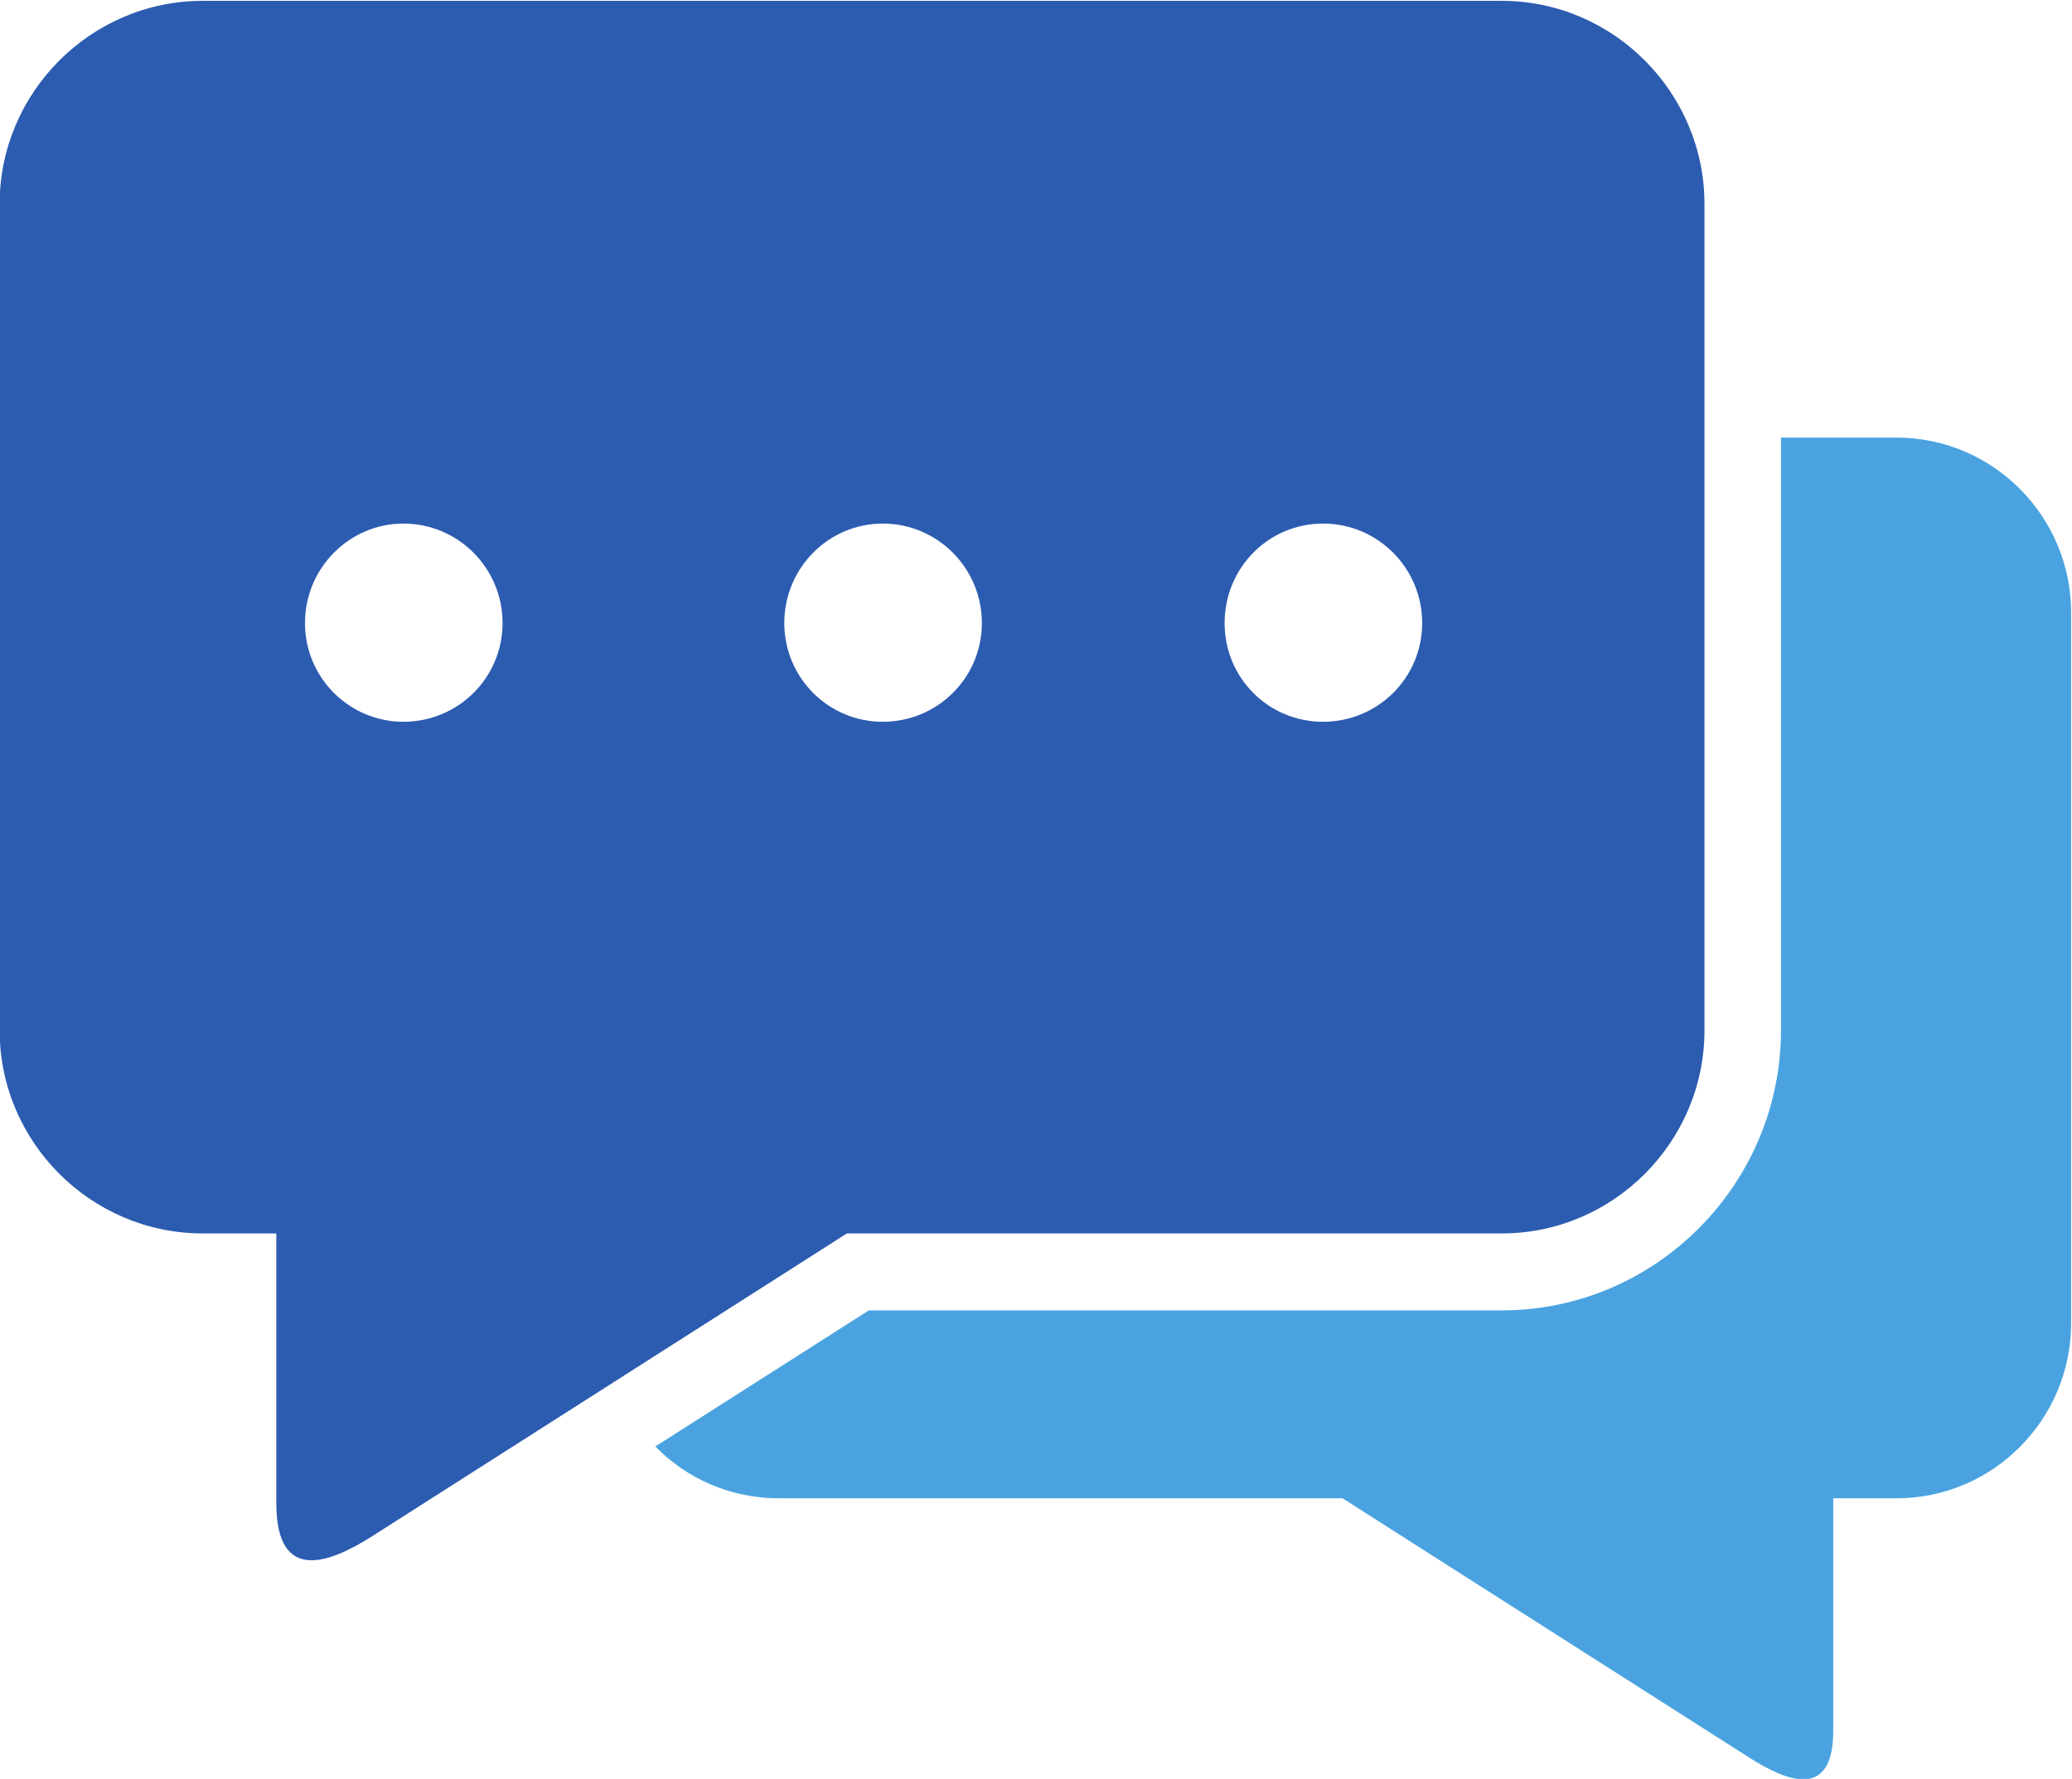 <svg xmlns:inkscape="http://www.inkscape.org/namespaces/inkscape" xmlns:sodipodi="http://sodipodi.sourceforge.net/DTD/sodipodi-0.dtd" xmlns="http://www.w3.org/2000/svg" xmlns:svg="http://www.w3.org/2000/svg" id="svg2" sodipodi:docname="shutterstock_1689564010.eps" viewBox="775.8 854.55 1115.07 957.57"><defs id="defs6"></defs><g id="g8" inkscape:groupmode="layer" inkscape:label="ink_ext_XXXXXX" transform="matrix(1.333,0,0,-1.333,0,2666.667)"><g id="g10" transform="scale(0.1)"><path d="m 13477,11827.1 h -466.9 V 9433.5 c 0,-620.7 -505.6,-1130.8 -1126.9,-1130.8 H 9327.62 l -861.95,-549.6 c 127.13,-130.3 304.21,-209.2 497.96,-209.2 H 11240 l 1649.7,-1052 c 145.3,-91 331.5,-166.7 331.5,113.7 v 938.3 h 255.8 c 388.2,0 704.5,317.6 704.5,707.2 v 2869.6 c 0,388.9 -316.3,706.4 -704.5,706.4 v 0" style="fill:#4aa3e0;fill-opacity:1;fill-rule:evenodd;stroke:none" id="path12"></path><path d="m 6638.82,13590.9 h 5244.38 c 449.5,0 818.1,-369.9 818.1,-820.1 v -330.5 -327.4 -711.7 -219.1 -1748.6 c 0,-451 -368.6,-820.1 -818.1,-820.1 H 9239.08 L 7319.16,7388.6 c -167.25,-105.4 -383.68,-191.8 -383.68,135.6 v 1089.2 h -296.66 c -451.78,0 -820.33,369.1 -820.33,820.1 v 3337.3 c 0,450.2 368.55,820.1 820.33,820.1 z M 7448.57,11480 c 220.97,0 400.33,-179.6 400.33,-401.7 0,-221.4 -179.36,-398.7 -400.33,-398.7 -217.95,0 -397.31,177.3 -397.31,398.7 0,222.1 179.36,401.7 397.31,401.7 z m 1935.06,0 c 220.98,0 400.33,-179.6 400.33,-401.7 0,-221.4 -179.35,-398.7 -400.33,-398.7 -218.72,0 -397.3,177.3 -397.3,398.7 0,222.1 178.58,401.7 397.3,401.7 z m 1777.67,0 c 221,0 400.3,-179.6 400.3,-401.7 0,-221.4 -179.3,-398.7 -400.3,-398.7 -221,0 -397.3,177.3 -397.3,398.7 0,222.1 176.3,401.7 397.3,401.7 v 0" style="fill:#2c5cb0;fill-opacity:1;fill-rule:evenodd;stroke:none" id="path14"></path></g></g></svg>